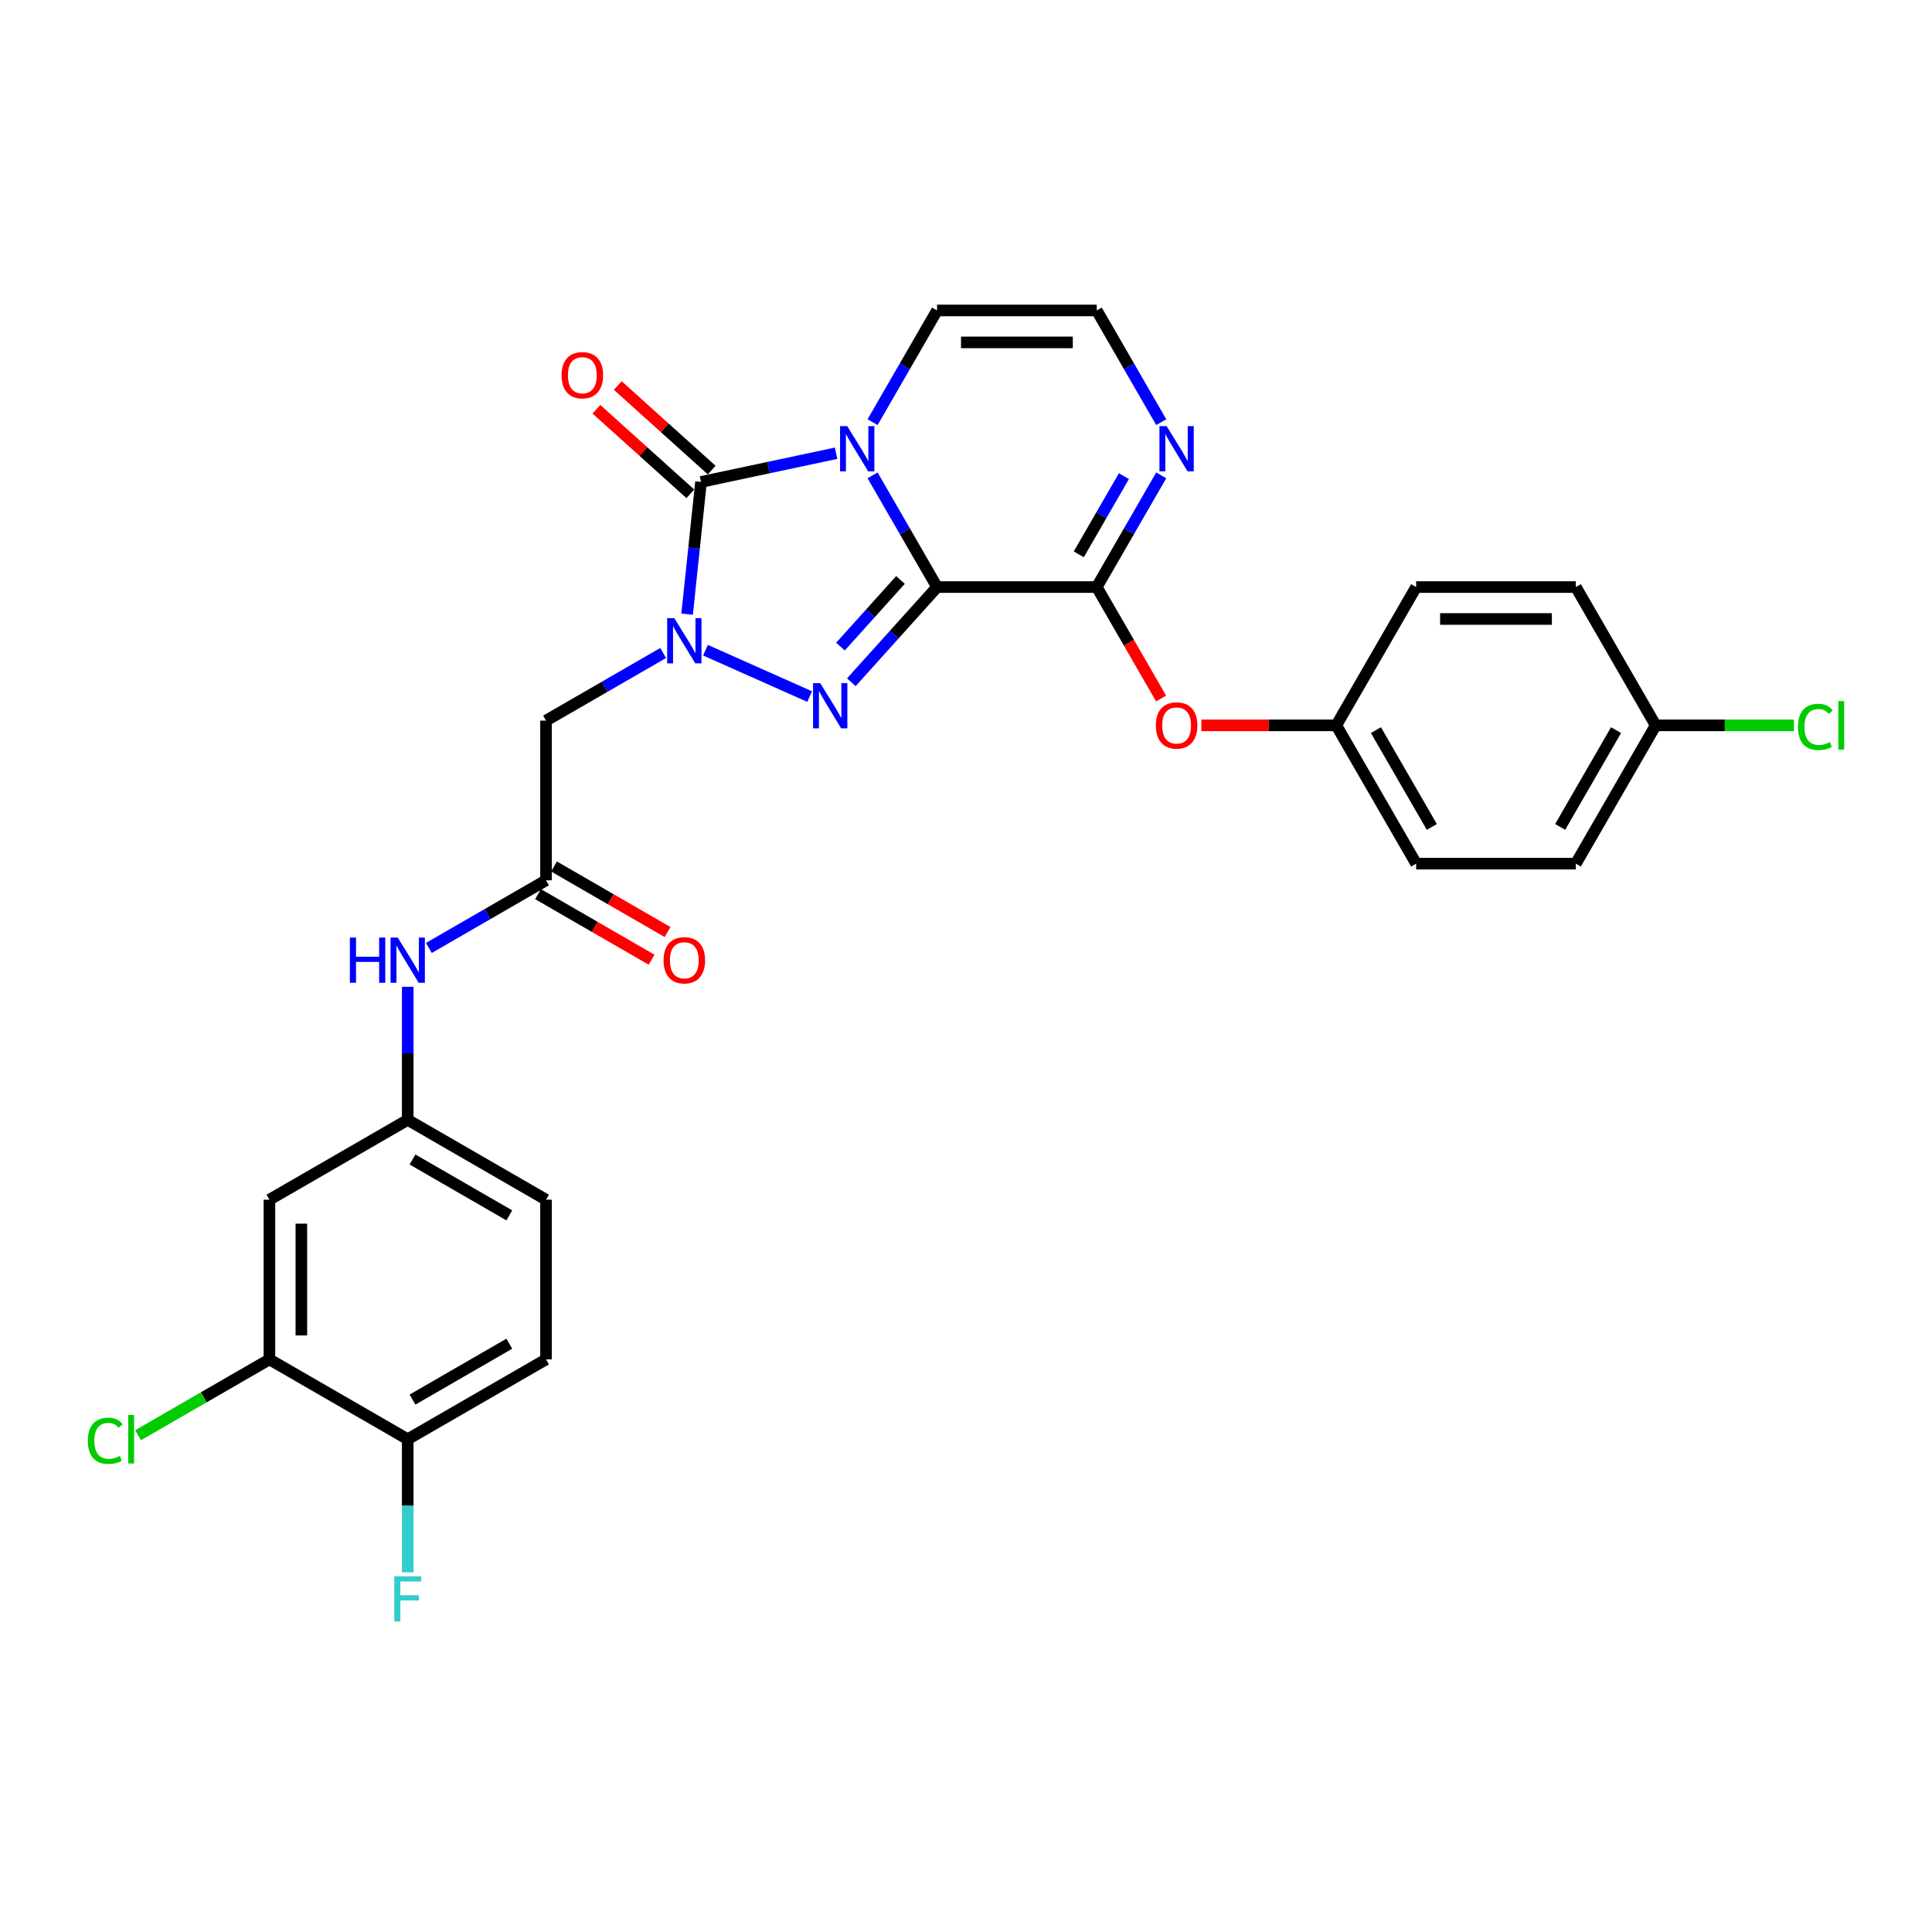 <?xml version='1.0' encoding='iso-8859-1'?>
<svg version='1.1' baseProfile='full'
              xmlns='http://www.w3.org/2000/svg'
                      xmlns:rdkit='http://www.rdkit.org/xml'
                      xmlns:xlink='http://www.w3.org/1999/xlink'
                  xml:space='preserve'
width='1000px' height='1000px' viewBox='0 0 1000 1000'>
<!-- END OF HEADER -->
<rect style='opacity:1.0;fill:#FFFFFF;stroke:none' width='1000' height='1000' x='0' y='0'> </rect>
<path class='bond-0' d='M 485.022,303.857 L 468.333,274.951' style='fill:none;fill-rule:evenodd;stroke:#000000;stroke-width:6px;stroke-linecap:butt;stroke-linejoin:miter;stroke-opacity:1' />
<path class='bond-0' d='M 468.333,274.951 L 451.644,246.045' style='fill:none;fill-rule:evenodd;stroke:#0000FF;stroke-width:6px;stroke-linecap:butt;stroke-linejoin:miter;stroke-opacity:1' />
<path class='bond-2' d='M 485.022,303.857 L 462.839,328.493' style='fill:none;fill-rule:evenodd;stroke:#000000;stroke-width:6px;stroke-linecap:butt;stroke-linejoin:miter;stroke-opacity:1' />
<path class='bond-2' d='M 462.839,328.493 L 440.657,353.129' style='fill:none;fill-rule:evenodd;stroke:#0000FF;stroke-width:6px;stroke-linecap:butt;stroke-linejoin:miter;stroke-opacity:1' />
<path class='bond-2' d='M 466.082,300.186 L 450.554,317.431' style='fill:none;fill-rule:evenodd;stroke:#000000;stroke-width:6px;stroke-linecap:butt;stroke-linejoin:miter;stroke-opacity:1' />
<path class='bond-2' d='M 450.554,317.431 L 435.027,334.676' style='fill:none;fill-rule:evenodd;stroke:#0000FF;stroke-width:6px;stroke-linecap:butt;stroke-linejoin:miter;stroke-opacity:1' />
<path class='bond-4' d='M 485.022,303.857 L 567.678,303.857' style='fill:none;fill-rule:evenodd;stroke:#000000;stroke-width:6px;stroke-linecap:butt;stroke-linejoin:miter;stroke-opacity:1' />
<path class='bond-3' d='M 432.749,234.6 L 397.796,242.03' style='fill:none;fill-rule:evenodd;stroke:#0000FF;stroke-width:6px;stroke-linecap:butt;stroke-linejoin:miter;stroke-opacity:1' />
<path class='bond-3' d='M 397.796,242.03 L 362.843,249.46' style='fill:none;fill-rule:evenodd;stroke:#000000;stroke-width:6px;stroke-linecap:butt;stroke-linejoin:miter;stroke-opacity:1' />
<path class='bond-8' d='M 451.644,218.504 L 468.333,189.597' style='fill:none;fill-rule:evenodd;stroke:#0000FF;stroke-width:6px;stroke-linecap:butt;stroke-linejoin:miter;stroke-opacity:1' />
<path class='bond-8' d='M 468.333,189.597 L 485.022,160.691' style='fill:none;fill-rule:evenodd;stroke:#000000;stroke-width:6px;stroke-linecap:butt;stroke-linejoin:miter;stroke-opacity:1' />
<path class='bond-1' d='M 365.146,336.536 L 419.069,360.544' style='fill:none;fill-rule:evenodd;stroke:#0000FF;stroke-width:6px;stroke-linecap:butt;stroke-linejoin:miter;stroke-opacity:1' />
<path class='bond-5' d='M 343.259,337.982 L 312.939,355.487' style='fill:none;fill-rule:evenodd;stroke:#0000FF;stroke-width:6px;stroke-linecap:butt;stroke-linejoin:miter;stroke-opacity:1' />
<path class='bond-5' d='M 312.939,355.487 L 282.62,372.992' style='fill:none;fill-rule:evenodd;stroke:#000000;stroke-width:6px;stroke-linecap:butt;stroke-linejoin:miter;stroke-opacity:1' />
<path class='bond-29' d='M 355.65,317.893 L 359.246,283.676' style='fill:none;fill-rule:evenodd;stroke:#0000FF;stroke-width:6px;stroke-linecap:butt;stroke-linejoin:miter;stroke-opacity:1' />
<path class='bond-29' d='M 359.246,283.676 L 362.843,249.46' style='fill:none;fill-rule:evenodd;stroke:#000000;stroke-width:6px;stroke-linecap:butt;stroke-linejoin:miter;stroke-opacity:1' />
<path class='bond-13' d='M 368.374,243.317 L 344.066,221.431' style='fill:none;fill-rule:evenodd;stroke:#000000;stroke-width:6px;stroke-linecap:butt;stroke-linejoin:miter;stroke-opacity:1' />
<path class='bond-13' d='M 344.066,221.431 L 319.759,199.545' style='fill:none;fill-rule:evenodd;stroke:#FF0000;stroke-width:6px;stroke-linecap:butt;stroke-linejoin:miter;stroke-opacity:1' />
<path class='bond-13' d='M 357.312,255.602 L 333.005,233.716' style='fill:none;fill-rule:evenodd;stroke:#000000;stroke-width:6px;stroke-linecap:butt;stroke-linejoin:miter;stroke-opacity:1' />
<path class='bond-13' d='M 333.005,233.716 L 308.698,211.83' style='fill:none;fill-rule:evenodd;stroke:#FF0000;stroke-width:6px;stroke-linecap:butt;stroke-linejoin:miter;stroke-opacity:1' />
<path class='bond-6' d='M 567.678,303.857 L 584.367,274.951' style='fill:none;fill-rule:evenodd;stroke:#000000;stroke-width:6px;stroke-linecap:butt;stroke-linejoin:miter;stroke-opacity:1' />
<path class='bond-6' d='M 584.367,274.951 L 601.056,246.045' style='fill:none;fill-rule:evenodd;stroke:#0000FF;stroke-width:6px;stroke-linecap:butt;stroke-linejoin:miter;stroke-opacity:1' />
<path class='bond-6' d='M 558.369,286.92 L 570.051,266.685' style='fill:none;fill-rule:evenodd;stroke:#000000;stroke-width:6px;stroke-linecap:butt;stroke-linejoin:miter;stroke-opacity:1' />
<path class='bond-6' d='M 570.051,266.685 L 581.733,246.451' style='fill:none;fill-rule:evenodd;stroke:#0000FF;stroke-width:6px;stroke-linecap:butt;stroke-linejoin:miter;stroke-opacity:1' />
<path class='bond-9' d='M 567.678,303.857 L 584.329,332.697' style='fill:none;fill-rule:evenodd;stroke:#000000;stroke-width:6px;stroke-linecap:butt;stroke-linejoin:miter;stroke-opacity:1' />
<path class='bond-9' d='M 584.329,332.697 L 600.98,361.537' style='fill:none;fill-rule:evenodd;stroke:#FF0000;stroke-width:6px;stroke-linecap:butt;stroke-linejoin:miter;stroke-opacity:1' />
<path class='bond-7' d='M 282.62,372.992 L 282.62,455.649' style='fill:none;fill-rule:evenodd;stroke:#000000;stroke-width:6px;stroke-linecap:butt;stroke-linejoin:miter;stroke-opacity:1' />
<path class='bond-10' d='M 601.056,218.504 L 584.367,189.597' style='fill:none;fill-rule:evenodd;stroke:#0000FF;stroke-width:6px;stroke-linecap:butt;stroke-linejoin:miter;stroke-opacity:1' />
<path class='bond-10' d='M 584.367,189.597 L 567.678,160.691' style='fill:none;fill-rule:evenodd;stroke:#000000;stroke-width:6px;stroke-linecap:butt;stroke-linejoin:miter;stroke-opacity:1' />
<path class='bond-14' d='M 282.62,455.649 L 252.3,473.154' style='fill:none;fill-rule:evenodd;stroke:#000000;stroke-width:6px;stroke-linecap:butt;stroke-linejoin:miter;stroke-opacity:1' />
<path class='bond-14' d='M 252.3,473.154 L 221.981,490.659' style='fill:none;fill-rule:evenodd;stroke:#0000FF;stroke-width:6px;stroke-linecap:butt;stroke-linejoin:miter;stroke-opacity:1' />
<path class='bond-17' d='M 278.487,462.807 L 307.872,479.773' style='fill:none;fill-rule:evenodd;stroke:#000000;stroke-width:6px;stroke-linecap:butt;stroke-linejoin:miter;stroke-opacity:1' />
<path class='bond-17' d='M 307.872,479.773 L 337.258,496.739' style='fill:none;fill-rule:evenodd;stroke:#FF0000;stroke-width:6px;stroke-linecap:butt;stroke-linejoin:miter;stroke-opacity:1' />
<path class='bond-17' d='M 286.753,448.49 L 316.138,465.456' style='fill:none;fill-rule:evenodd;stroke:#000000;stroke-width:6px;stroke-linecap:butt;stroke-linejoin:miter;stroke-opacity:1' />
<path class='bond-17' d='M 316.138,465.456 L 345.524,482.422' style='fill:none;fill-rule:evenodd;stroke:#FF0000;stroke-width:6px;stroke-linecap:butt;stroke-linejoin:miter;stroke-opacity:1' />
<path class='bond-30' d='M 485.022,160.691 L 567.678,160.691' style='fill:none;fill-rule:evenodd;stroke:#000000;stroke-width:6px;stroke-linecap:butt;stroke-linejoin:miter;stroke-opacity:1' />
<path class='bond-30' d='M 497.42,177.223 L 555.28,177.223' style='fill:none;fill-rule:evenodd;stroke:#000000;stroke-width:6px;stroke-linecap:butt;stroke-linejoin:miter;stroke-opacity:1' />
<path class='bond-19' d='M 621.819,375.44 L 656.741,375.44' style='fill:none;fill-rule:evenodd;stroke:#FF0000;stroke-width:6px;stroke-linecap:butt;stroke-linejoin:miter;stroke-opacity:1' />
<path class='bond-19' d='M 656.741,375.44 L 691.664,375.44' style='fill:none;fill-rule:evenodd;stroke:#000000;stroke-width:6px;stroke-linecap:butt;stroke-linejoin:miter;stroke-opacity:1' />
<path class='bond-11' d='M 139.454,703.619 L 139.454,620.962' style='fill:none;fill-rule:evenodd;stroke:#000000;stroke-width:6px;stroke-linecap:butt;stroke-linejoin:miter;stroke-opacity:1' />
<path class='bond-11' d='M 155.985,691.221 L 155.985,633.361' style='fill:none;fill-rule:evenodd;stroke:#000000;stroke-width:6px;stroke-linecap:butt;stroke-linejoin:miter;stroke-opacity:1' />
<path class='bond-20' d='M 139.454,703.619 L 105.456,723.248' style='fill:none;fill-rule:evenodd;stroke:#000000;stroke-width:6px;stroke-linecap:butt;stroke-linejoin:miter;stroke-opacity:1' />
<path class='bond-20' d='M 105.456,723.248 L 71.458,742.877' style='fill:none;fill-rule:evenodd;stroke:#00CC00;stroke-width:6px;stroke-linecap:butt;stroke-linejoin:miter;stroke-opacity:1' />
<path class='bond-32' d='M 139.454,703.619 L 211.037,744.948' style='fill:none;fill-rule:evenodd;stroke:#000000;stroke-width:6px;stroke-linecap:butt;stroke-linejoin:miter;stroke-opacity:1' />
<path class='bond-12' d='M 139.454,620.962 L 211.037,579.634' style='fill:none;fill-rule:evenodd;stroke:#000000;stroke-width:6px;stroke-linecap:butt;stroke-linejoin:miter;stroke-opacity:1' />
<path class='bond-15' d='M 211.037,510.748 L 211.037,545.191' style='fill:none;fill-rule:evenodd;stroke:#0000FF;stroke-width:6px;stroke-linecap:butt;stroke-linejoin:miter;stroke-opacity:1' />
<path class='bond-15' d='M 211.037,545.191 L 211.037,579.634' style='fill:none;fill-rule:evenodd;stroke:#000000;stroke-width:6px;stroke-linecap:butt;stroke-linejoin:miter;stroke-opacity:1' />
<path class='bond-21' d='M 211.037,579.634 L 282.62,620.962' style='fill:none;fill-rule:evenodd;stroke:#000000;stroke-width:6px;stroke-linecap:butt;stroke-linejoin:miter;stroke-opacity:1' />
<path class='bond-21' d='M 213.509,600.15 L 263.617,629.08' style='fill:none;fill-rule:evenodd;stroke:#000000;stroke-width:6px;stroke-linecap:butt;stroke-linejoin:miter;stroke-opacity:1' />
<path class='bond-16' d='M 211.037,744.948 L 282.62,703.619' style='fill:none;fill-rule:evenodd;stroke:#000000;stroke-width:6px;stroke-linecap:butt;stroke-linejoin:miter;stroke-opacity:1' />
<path class='bond-16' d='M 213.509,724.432 L 263.617,695.502' style='fill:none;fill-rule:evenodd;stroke:#000000;stroke-width:6px;stroke-linecap:butt;stroke-linejoin:miter;stroke-opacity:1' />
<path class='bond-23' d='M 211.037,744.948 L 211.037,779.391' style='fill:none;fill-rule:evenodd;stroke:#000000;stroke-width:6px;stroke-linecap:butt;stroke-linejoin:miter;stroke-opacity:1' />
<path class='bond-23' d='M 211.037,779.391 L 211.037,813.834' style='fill:none;fill-rule:evenodd;stroke:#33CCCC;stroke-width:6px;stroke-linecap:butt;stroke-linejoin:miter;stroke-opacity:1' />
<path class='bond-18' d='M 282.62,703.619 L 282.62,620.962' style='fill:none;fill-rule:evenodd;stroke:#000000;stroke-width:6px;stroke-linecap:butt;stroke-linejoin:miter;stroke-opacity:1' />
<path class='bond-25' d='M 691.664,375.44 L 732.992,303.857' style='fill:none;fill-rule:evenodd;stroke:#000000;stroke-width:6px;stroke-linecap:butt;stroke-linejoin:miter;stroke-opacity:1' />
<path class='bond-26' d='M 691.664,375.44 L 732.992,447.023' style='fill:none;fill-rule:evenodd;stroke:#000000;stroke-width:6px;stroke-linecap:butt;stroke-linejoin:miter;stroke-opacity:1' />
<path class='bond-26' d='M 712.18,377.912 L 741.109,428.02' style='fill:none;fill-rule:evenodd;stroke:#000000;stroke-width:6px;stroke-linecap:butt;stroke-linejoin:miter;stroke-opacity:1' />
<path class='bond-22' d='M 856.977,375.44 L 815.649,447.023' style='fill:none;fill-rule:evenodd;stroke:#000000;stroke-width:6px;stroke-linecap:butt;stroke-linejoin:miter;stroke-opacity:1' />
<path class='bond-22' d='M 836.462,377.912 L 807.532,428.02' style='fill:none;fill-rule:evenodd;stroke:#000000;stroke-width:6px;stroke-linecap:butt;stroke-linejoin:miter;stroke-opacity:1' />
<path class='bond-24' d='M 856.977,375.44 L 892.759,375.44' style='fill:none;fill-rule:evenodd;stroke:#000000;stroke-width:6px;stroke-linecap:butt;stroke-linejoin:miter;stroke-opacity:1' />
<path class='bond-24' d='M 892.759,375.44 L 928.542,375.44' style='fill:none;fill-rule:evenodd;stroke:#00CC00;stroke-width:6px;stroke-linecap:butt;stroke-linejoin:miter;stroke-opacity:1' />
<path class='bond-31' d='M 856.977,375.44 L 815.649,303.857' style='fill:none;fill-rule:evenodd;stroke:#000000;stroke-width:6px;stroke-linecap:butt;stroke-linejoin:miter;stroke-opacity:1' />
<path class='bond-28' d='M 732.992,303.857 L 815.649,303.857' style='fill:none;fill-rule:evenodd;stroke:#000000;stroke-width:6px;stroke-linecap:butt;stroke-linejoin:miter;stroke-opacity:1' />
<path class='bond-28' d='M 745.391,320.388 L 803.25,320.388' style='fill:none;fill-rule:evenodd;stroke:#000000;stroke-width:6px;stroke-linecap:butt;stroke-linejoin:miter;stroke-opacity:1' />
<path class='bond-27' d='M 732.992,447.023 L 815.649,447.023' style='fill:none;fill-rule:evenodd;stroke:#000000;stroke-width:6px;stroke-linecap:butt;stroke-linejoin:miter;stroke-opacity:1' />
<path  class='atom-1' d='M 438.519 220.57
L 446.189 232.969
Q 446.95 234.192, 448.173 236.407
Q 449.397 238.622, 449.463 238.755
L 449.463 220.57
L 452.571 220.57
L 452.571 243.978
L 449.364 243.978
L 441.131 230.423
Q 440.172 228.836, 439.147 227.017
Q 438.155 225.199, 437.858 224.637
L 437.858 243.978
L 434.816 243.978
L 434.816 220.57
L 438.519 220.57
' fill='#0000FF'/>
<path  class='atom-2' d='M 349.028 319.959
L 356.699 332.358
Q 357.459 333.581, 358.683 335.796
Q 359.906 338.012, 359.972 338.144
L 359.972 319.959
L 363.08 319.959
L 363.08 343.368
L 359.873 343.368
L 351.64 329.812
Q 350.682 328.225, 349.657 326.407
Q 348.665 324.588, 348.367 324.026
L 348.367 343.368
L 345.325 343.368
L 345.325 319.959
L 349.028 319.959
' fill='#0000FF'/>
<path  class='atom-3' d='M 424.539 353.579
L 432.21 365.977
Q 432.97 367.201, 434.193 369.416
Q 435.417 371.631, 435.483 371.763
L 435.483 353.579
L 438.591 353.579
L 438.591 376.987
L 435.384 376.987
L 427.151 363.432
Q 426.192 361.845, 425.167 360.026
Q 424.175 358.208, 423.878 357.646
L 423.878 376.987
L 420.836 376.987
L 420.836 353.579
L 424.539 353.579
' fill='#0000FF'/>
<path  class='atom-7' d='M 603.833 220.57
L 611.503 232.969
Q 612.264 234.192, 613.487 236.407
Q 614.71 238.622, 614.776 238.755
L 614.776 220.57
L 617.884 220.57
L 617.884 243.978
L 614.677 243.978
L 606.445 230.423
Q 605.486 228.836, 604.461 227.017
Q 603.469 225.199, 603.171 224.637
L 603.171 243.978
L 600.13 243.978
L 600.13 220.57
L 603.833 220.57
' fill='#0000FF'/>
<path  class='atom-10' d='M 598.262 375.506
Q 598.262 369.885, 601.039 366.745
Q 603.816 363.604, 609.007 363.604
Q 614.198 363.604, 616.975 366.745
Q 619.752 369.885, 619.752 375.506
Q 619.752 381.193, 616.942 384.433
Q 614.132 387.64, 609.007 387.64
Q 603.849 387.64, 601.039 384.433
Q 598.262 381.226, 598.262 375.506
M 609.007 384.995
Q 612.578 384.995, 614.495 382.615
Q 616.446 380.201, 616.446 375.506
Q 616.446 370.91, 614.495 368.596
Q 612.578 366.249, 609.007 366.249
Q 605.436 366.249, 603.485 368.563
Q 601.568 370.877, 601.568 375.506
Q 601.568 380.234, 603.485 382.615
Q 605.436 384.995, 609.007 384.995
' fill='#FF0000'/>
<path  class='atom-14' d='M 290.671 194.217
Q 290.671 188.597, 293.449 185.456
Q 296.226 182.315, 301.417 182.315
Q 306.608 182.315, 309.385 185.456
Q 312.162 188.597, 312.162 194.217
Q 312.162 199.904, 309.352 203.144
Q 306.541 206.351, 301.417 206.351
Q 296.259 206.351, 293.449 203.144
Q 290.671 199.937, 290.671 194.217
M 301.417 203.706
Q 304.987 203.706, 306.905 201.326
Q 308.856 198.912, 308.856 194.217
Q 308.856 189.622, 306.905 187.307
Q 304.987 184.96, 301.417 184.96
Q 297.846 184.96, 295.895 187.274
Q 293.978 189.589, 293.978 194.217
Q 293.978 198.945, 295.895 201.326
Q 297.846 203.706, 301.417 203.706
' fill='#FF0000'/>
<path  class='atom-15' d='M 181.099 485.273
L 184.273 485.273
L 184.273 495.225
L 196.241 495.225
L 196.241 485.273
L 199.415 485.273
L 199.415 508.681
L 196.241 508.681
L 196.241 497.87
L 184.273 497.87
L 184.273 508.681
L 181.099 508.681
L 181.099 485.273
' fill='#0000FF'/>
<path  class='atom-15' d='M 205.863 485.273
L 213.533 497.672
Q 214.294 498.895, 215.517 501.11
Q 216.74 503.325, 216.806 503.457
L 216.806 485.273
L 219.914 485.273
L 219.914 508.681
L 216.707 508.681
L 208.475 495.126
Q 207.516 493.539, 206.491 491.72
Q 205.499 489.902, 205.201 489.34
L 205.201 508.681
L 202.16 508.681
L 202.16 485.273
L 205.863 485.273
' fill='#0000FF'/>
<path  class='atom-18' d='M 343.457 497.043
Q 343.457 491.423, 346.235 488.282
Q 349.012 485.141, 354.203 485.141
Q 359.394 485.141, 362.171 488.282
Q 364.948 491.423, 364.948 497.043
Q 364.948 502.73, 362.138 505.97
Q 359.327 509.177, 354.203 509.177
Q 349.045 509.177, 346.235 505.97
Q 343.457 502.763, 343.457 497.043
M 354.203 506.532
Q 357.773 506.532, 359.691 504.152
Q 361.642 501.738, 361.642 497.043
Q 361.642 492.448, 359.691 490.133
Q 357.773 487.786, 354.203 487.786
Q 350.632 487.786, 348.681 490.1
Q 346.764 492.415, 346.764 497.043
Q 346.764 501.771, 348.681 504.152
Q 350.632 506.532, 354.203 506.532
' fill='#FF0000'/>
<path  class='atom-21' d='M 45.455 745.758
Q 45.455 739.939, 48.166 736.897
Q 50.91 733.822, 56.101 733.822
Q 60.928 733.822, 63.507 737.228
L 61.325 739.013
Q 59.44 736.533, 56.101 736.533
Q 52.563 736.533, 50.678 738.914
Q 48.827 741.261, 48.827 745.758
Q 48.827 750.386, 50.745 752.767
Q 52.695 755.148, 56.464 755.148
Q 59.043 755.148, 62.052 753.594
L 62.978 756.073
Q 61.755 756.867, 59.903 757.33
Q 58.051 757.793, 56.002 757.793
Q 50.91 757.793, 48.166 754.685
Q 45.455 751.577, 45.455 745.758
' fill='#00CC00'/>
<path  class='atom-21' d='M 66.35 732.4
L 69.392 732.4
L 69.392 757.495
L 66.35 757.495
L 66.35 732.4
' fill='#00CC00'/>
<path  class='atom-24' d='M 204.077 815.9
L 217.997 815.9
L 217.997 818.578
L 207.218 818.578
L 207.218 825.687
L 216.806 825.687
L 216.806 828.398
L 207.218 828.398
L 207.218 839.309
L 204.077 839.309
L 204.077 815.9
' fill='#33CCCC'/>
<path  class='atom-25' d='M 930.608 376.25
Q 930.608 370.431, 933.319 367.389
Q 936.063 364.314, 941.254 364.314
Q 946.081 364.314, 948.66 367.72
L 946.478 369.505
Q 944.594 367.026, 941.254 367.026
Q 937.717 367.026, 935.832 369.406
Q 933.98 371.754, 933.98 376.25
Q 933.98 380.879, 935.898 383.259
Q 937.849 385.64, 941.618 385.64
Q 944.197 385.64, 947.206 384.086
L 948.131 386.566
Q 946.908 387.359, 945.056 387.822
Q 943.205 388.285, 941.155 388.285
Q 936.063 388.285, 933.319 385.177
Q 930.608 382.069, 930.608 376.25
' fill='#00CC00'/>
<path  class='atom-25' d='M 951.504 362.893
L 954.545 362.893
L 954.545 387.987
L 951.504 387.987
L 951.504 362.893
' fill='#00CC00'/>
</svg>
